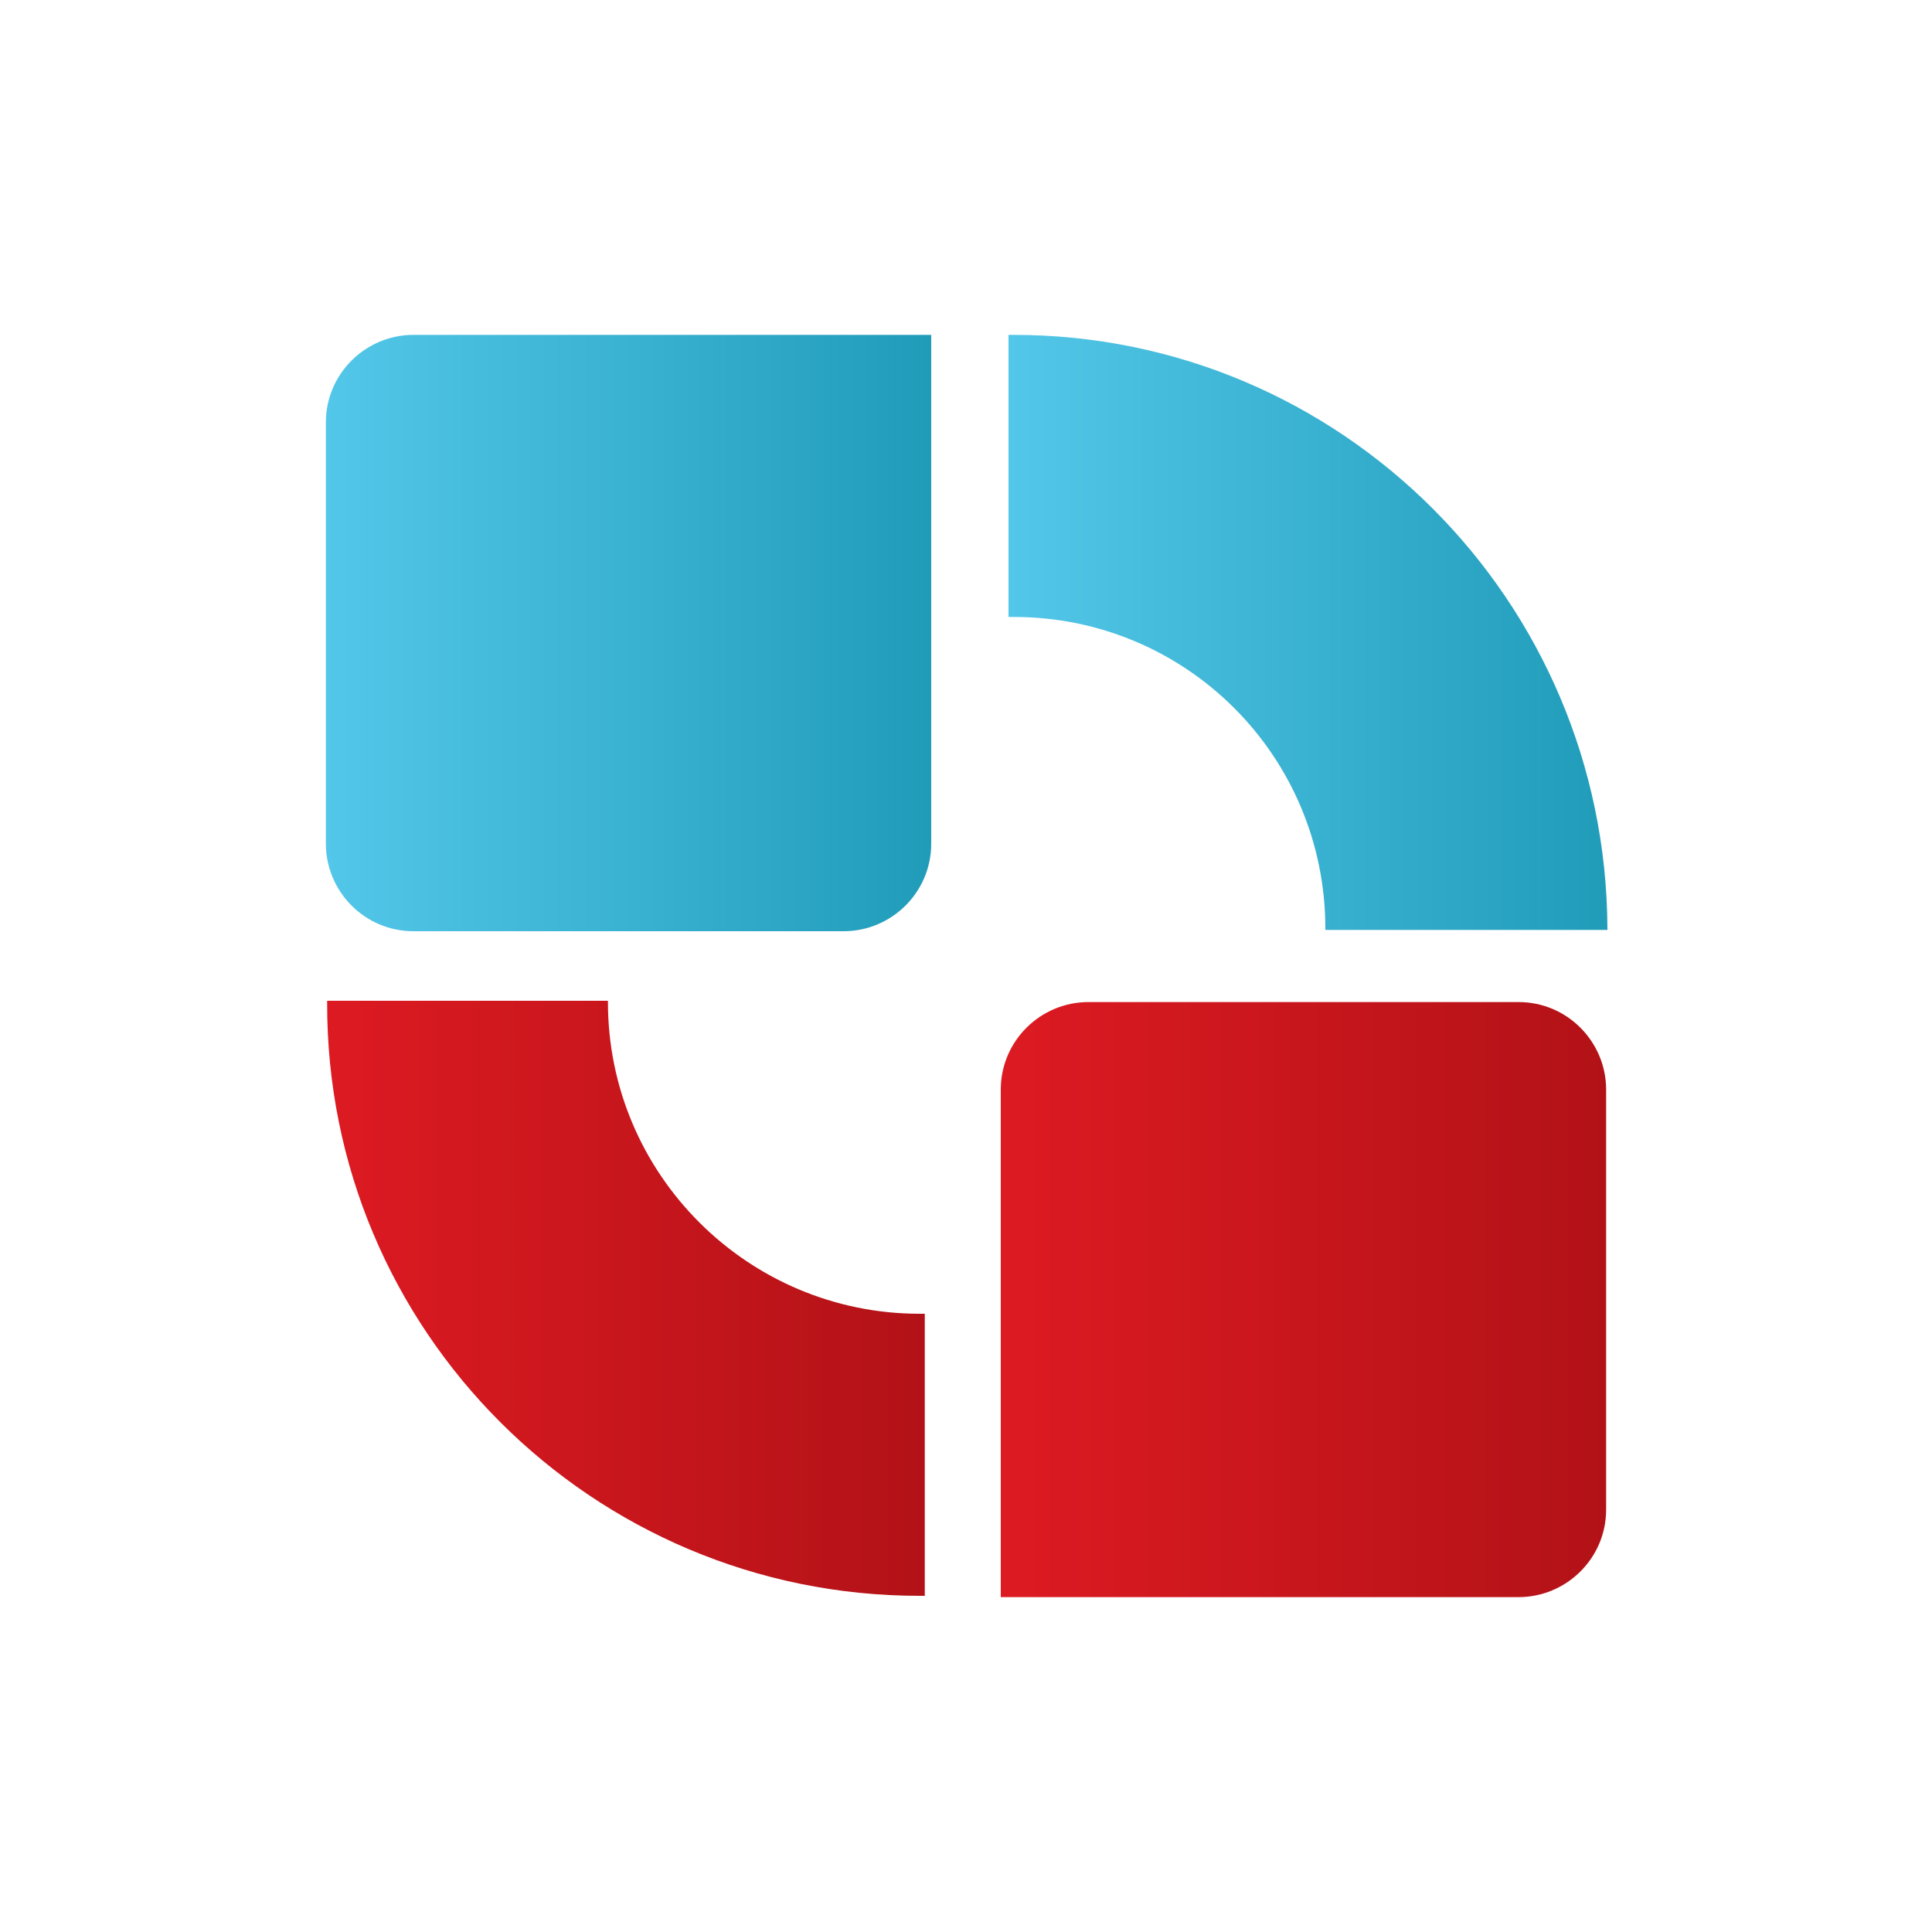 <?xml version="1.0" encoding="utf-8"?>
<!-- Generator: Adobe Illustrator 26.0.1, SVG Export Plug-In . SVG Version: 6.00 Build 0)  -->
<svg version="1.1" id="Layer_1" xmlns="http://www.w3.org/2000/svg" xmlns:xlink="http://www.w3.org/1999/xlink" x="0px" y="0px"
	 viewBox="0 0 150 150" style="enable-background:new 0 0 150 150;" xml:space="preserve">
<style type="text/css">
	.st0{fill:#FFFFFF;}
	.st1{fill:url(#SVGID_1_);}
	.st2{fill:url(#SVGID_00000041993167585808853890000005489935799337957538_);}
	.st3{fill:url(#SVGID_00000178179459570745350610000002407338475523673007_);}
	.st4{fill:url(#SVGID_00000021833776790368964970000007888063640070040471_);}
</style>
<rect y="0" class="st0" width="150" height="150"/>
<g>
	<linearGradient id="SVGID_1_" gradientUnits="userSpaceOnUse" x1="78.226" y1="49.025" x2="124.692" y2="49.025">
		<stop  offset="0" style="stop-color:#53C7E9"/>
		<stop  offset="1" style="stop-color:#209CB9"/>
	</linearGradient>
	<path class="st1" d="M78.7,26c-0.1,0-0.3,0-0.4,0v21.9c0.1,0,0.3,0,0.4,0c13.4,0,24.2,10.8,24.2,24.2c0,0,0,0,0,0.1h21.9
		c0,0,0,0,0-0.1C124.7,46.6,104.1,26,78.7,26z"/>
	
		<linearGradient id="SVGID_00000075144077386603960100000013501934026136401813_" gradientUnits="userSpaceOnUse" x1="25.347" y1="100.872" x2="71.818" y2="100.872">
		<stop  offset="0" style="stop-color:#DD1A22"/>
		<stop  offset="1" style="stop-color:#B21217"/>
	</linearGradient>
	<path style="fill:url(#SVGID_00000075144077386603960100000013501934026136401813_);" d="M71.4,123.9c0.1,0,0.3,0,0.4,0v-21.9
		c-0.1,0-0.3,0-0.4,0c-13.3,0-24.2-10.8-24.2-24.2c0,0,0,0,0-0.1H25.4c0,0,0,0.1,0,0.1C25.3,103.3,46,123.9,71.4,123.9z"/>
	
		<linearGradient id="SVGID_00000172422538081445824710000013125325840453172122_" gradientUnits="userSpaceOnUse" x1="25.308" y1="49.091" x2="72.235" y2="49.091">
		<stop  offset="0" style="stop-color:#53C7E9"/>
		<stop  offset="1" style="stop-color:#209CB9"/>
	</linearGradient>
	<path style="fill:url(#SVGID_00000172422538081445824710000013125325840453172122_);" d="M71.2,26H57v0H32.1c-3.7,0-6.8,3-6.8,6.8
		v32.7c0,3.7,3,6.8,6.8,6.8h33.4c3.7,0,6.8-3,6.8-6.8V26C71.9,26,71.5,26,71.2,26z"/>
	
		<linearGradient id="SVGID_00000098932172917564355300000000115871784141848747_" gradientUnits="userSpaceOnUse" x1="77.726" y1="100.913" x2="124.653" y2="100.913">
		<stop  offset="0" style="stop-color:#DD1A22"/>
		<stop  offset="1" style="stop-color:#B21217"/>
	</linearGradient>
	<path style="fill:url(#SVGID_00000098932172917564355300000000115871784141848747_);" d="M78.8,124H93v0h24.9c3.7,0,6.8-3,6.8-6.8
		V84.6c0-3.7-3-6.8-6.8-6.8H84.5c-3.7,0-6.8,3-6.8,6.8V124C78.1,124,78.4,124,78.8,124z"/>
</g>
</svg>
